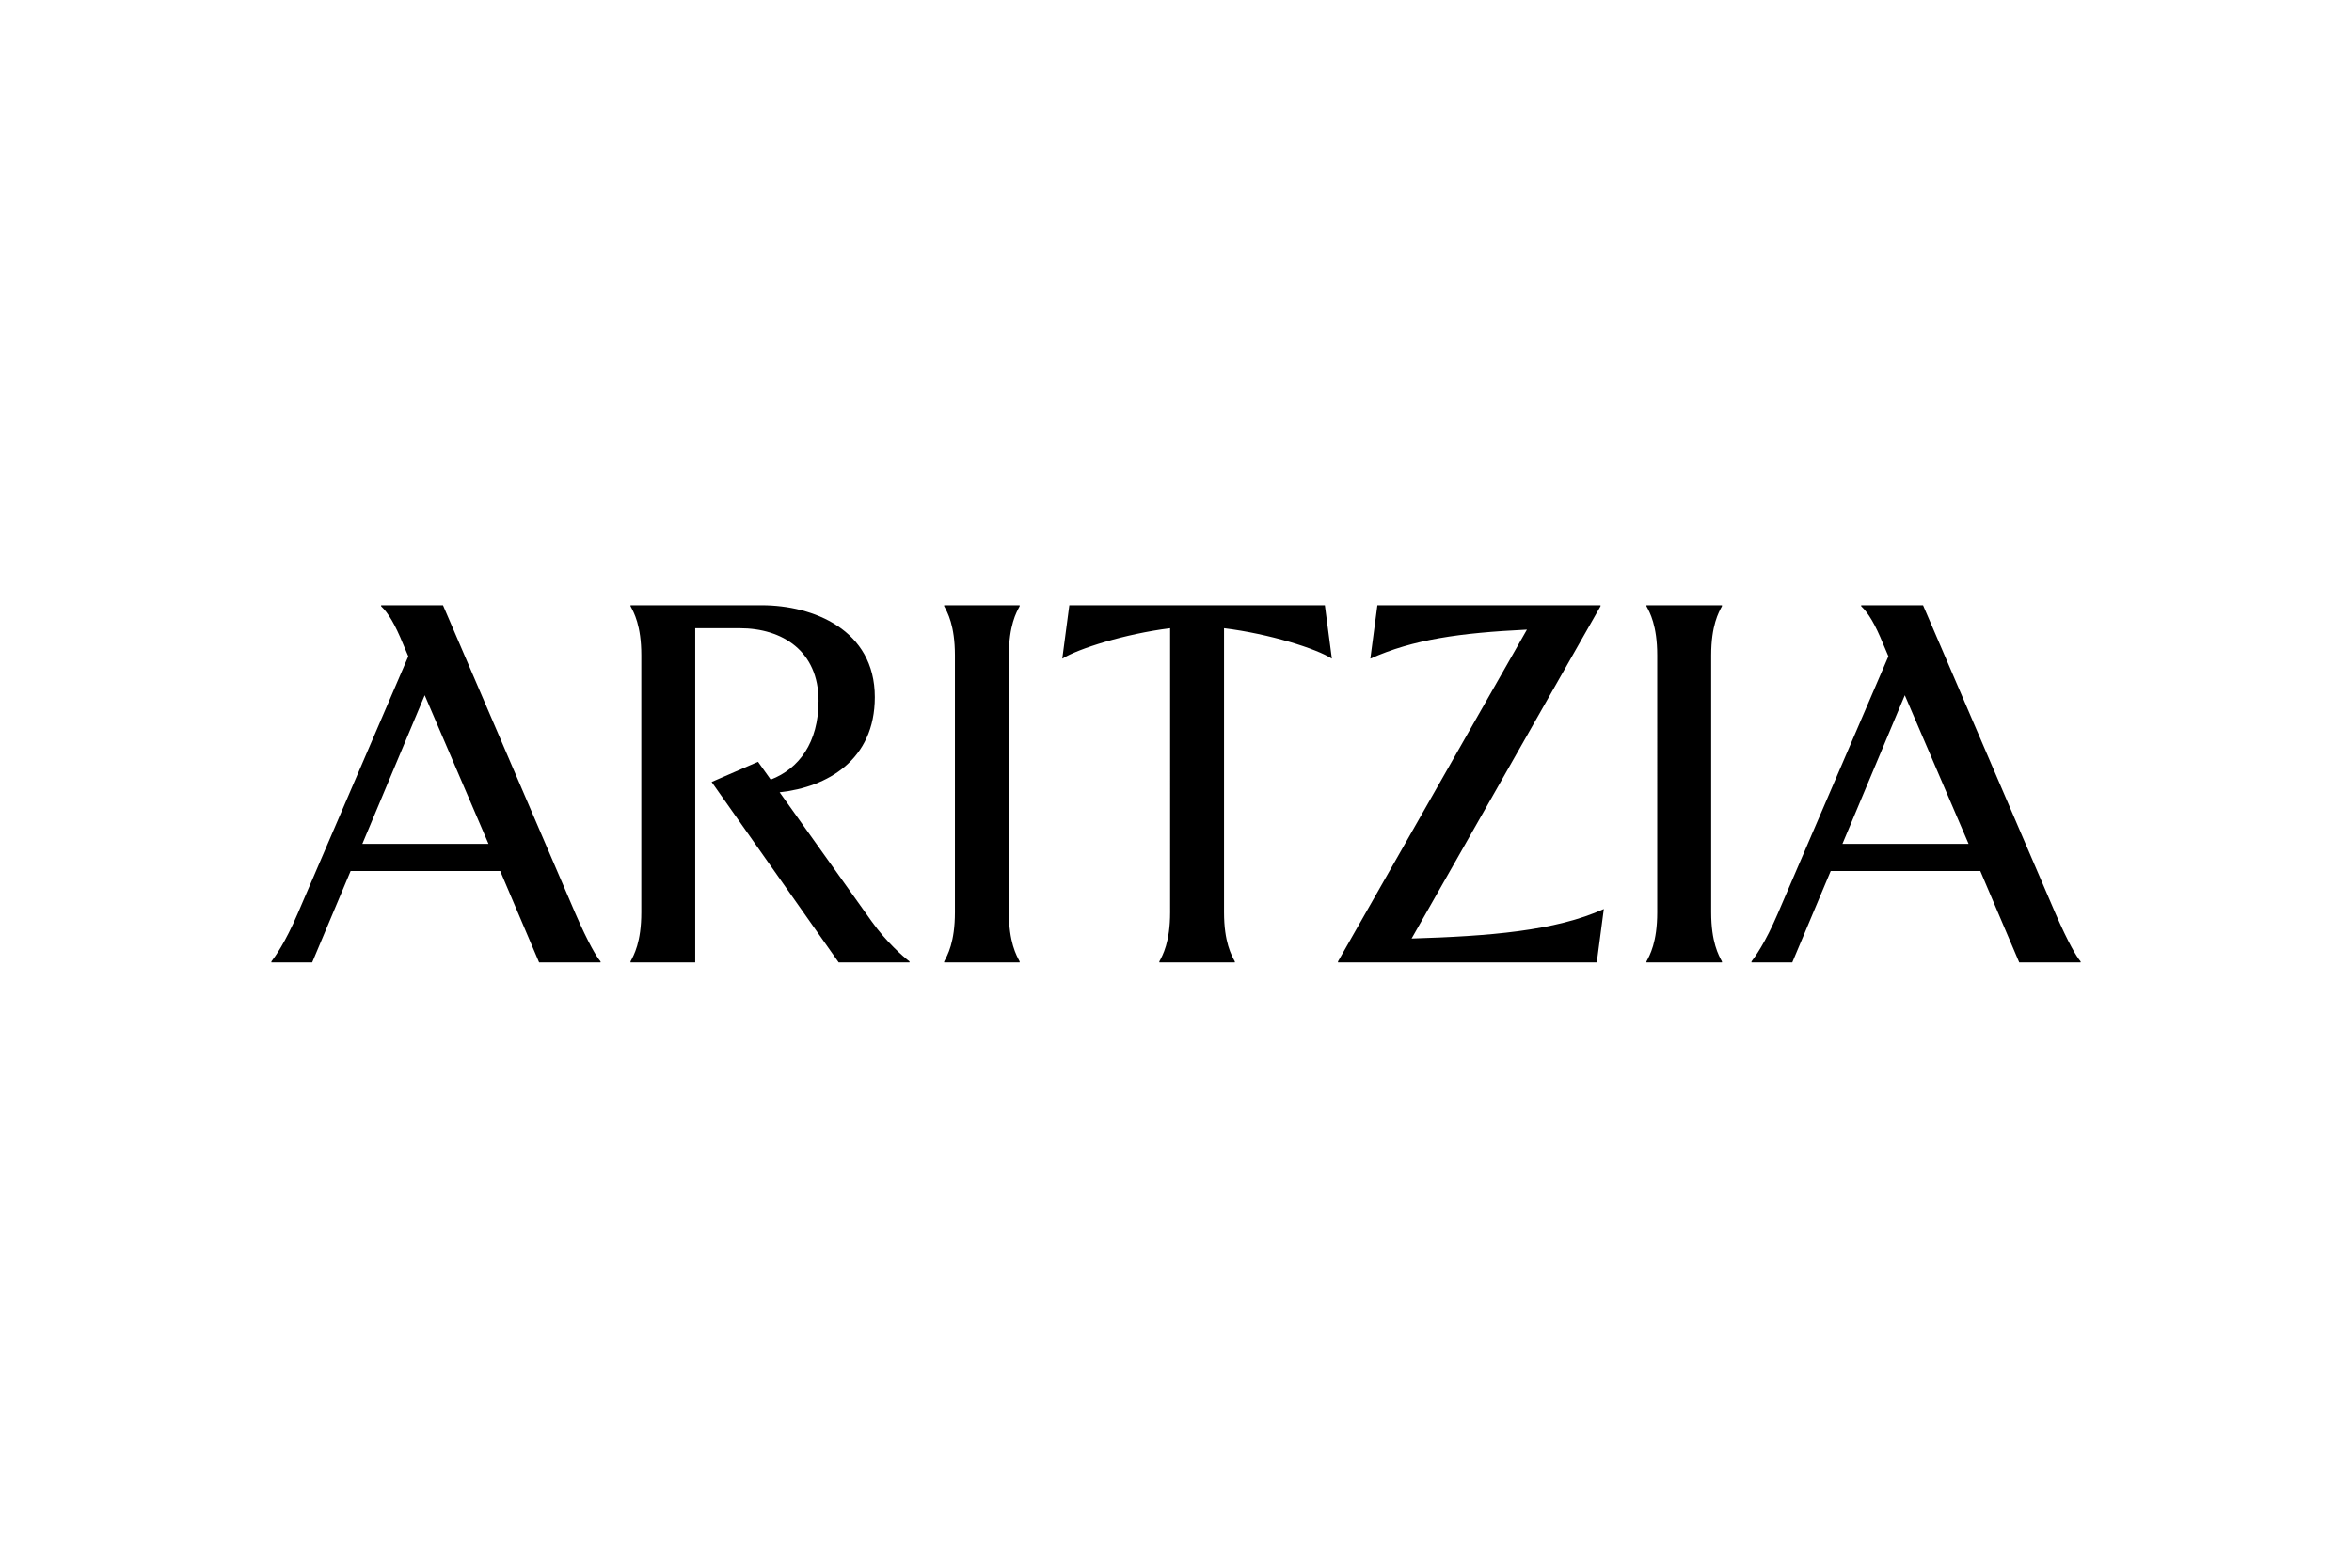 <svg xmlns="http://www.w3.org/2000/svg" height="800" width="1200" viewBox="-7.938 -2.612 68.792 15.674"><path d="M6.692 7.775H2.317L1.193 10.449H0v-.028c.096-.123.398-.535.768-1.399L4.004 1.495l-.151-.356c-.233-.576-.439-.919-.644-1.111V0h1.81l3.881 9.037c.37.85.617 1.262.727 1.385v.028H7.83zm-.343-.795L4.484 2.633 2.66 6.98zm8.255-1.879c.823-.315 1.399-1.083 1.399-2.304 0-1.454-1.056-2.125-2.304-2.125H12.396v9.777h-1.892v-.028c.096-.178.315-.562.315-1.44V1.467c0-.878-.219-1.262-.315-1.44V0h3.84c1.495 0 3.305.713 3.305 2.688 0 1.837-1.385 2.633-2.784 2.784l2.688 3.771c.439.617.932 1.042 1.111 1.179v.028H16.592L12.876 5.17l1.357-.59zm7.281 5.321v.028h-2.208v-.028c.096-.178.315-.562.315-1.44V1.467c0-.878-.219-1.262-.315-1.44V0h2.208v.028c-.096.178-.315.562-.315 1.44V8.982c0 .877.22 1.261.315 1.44zm6.294 0v.028h-2.208v-.028c.096-.178.315-.562.315-1.44V.672c-1.317.165-2.701.603-3.154.891L23.338 0h7.474l.205 1.563c-.439-.288-1.824-.727-3.154-.891v8.31c0.0.878.22 1.262.316 1.44zm10.586.028H31.196v-.028L36.722.713c-1.961.096-3.332.288-4.58.85L32.348 0h6.527v.027L33.349 9.75c2.249-.069 4.21-.22 5.622-.864zm3.661-.028v.028h-2.208v-.028c.096-.178.315-.562.315-1.44V1.467c0-.878-.219-1.262-.315-1.44V0h2.208v.028c-.096.178-.315.562-.315 1.44V8.982c-0.0.877.219 1.261.315 1.44zm7.556-2.647h-4.375l-1.124 2.674h-1.193v-.028c.096-.123.398-.535.768-1.399l3.236-7.528-.151-.356c-.233-.576-.439-.919-.645-1.111V0h1.81L52.19 9.037c.37.85.617 1.262.727 1.385v.028h-1.796zm-.343-.795l-1.865-4.347-1.824 4.347z"/></svg>
